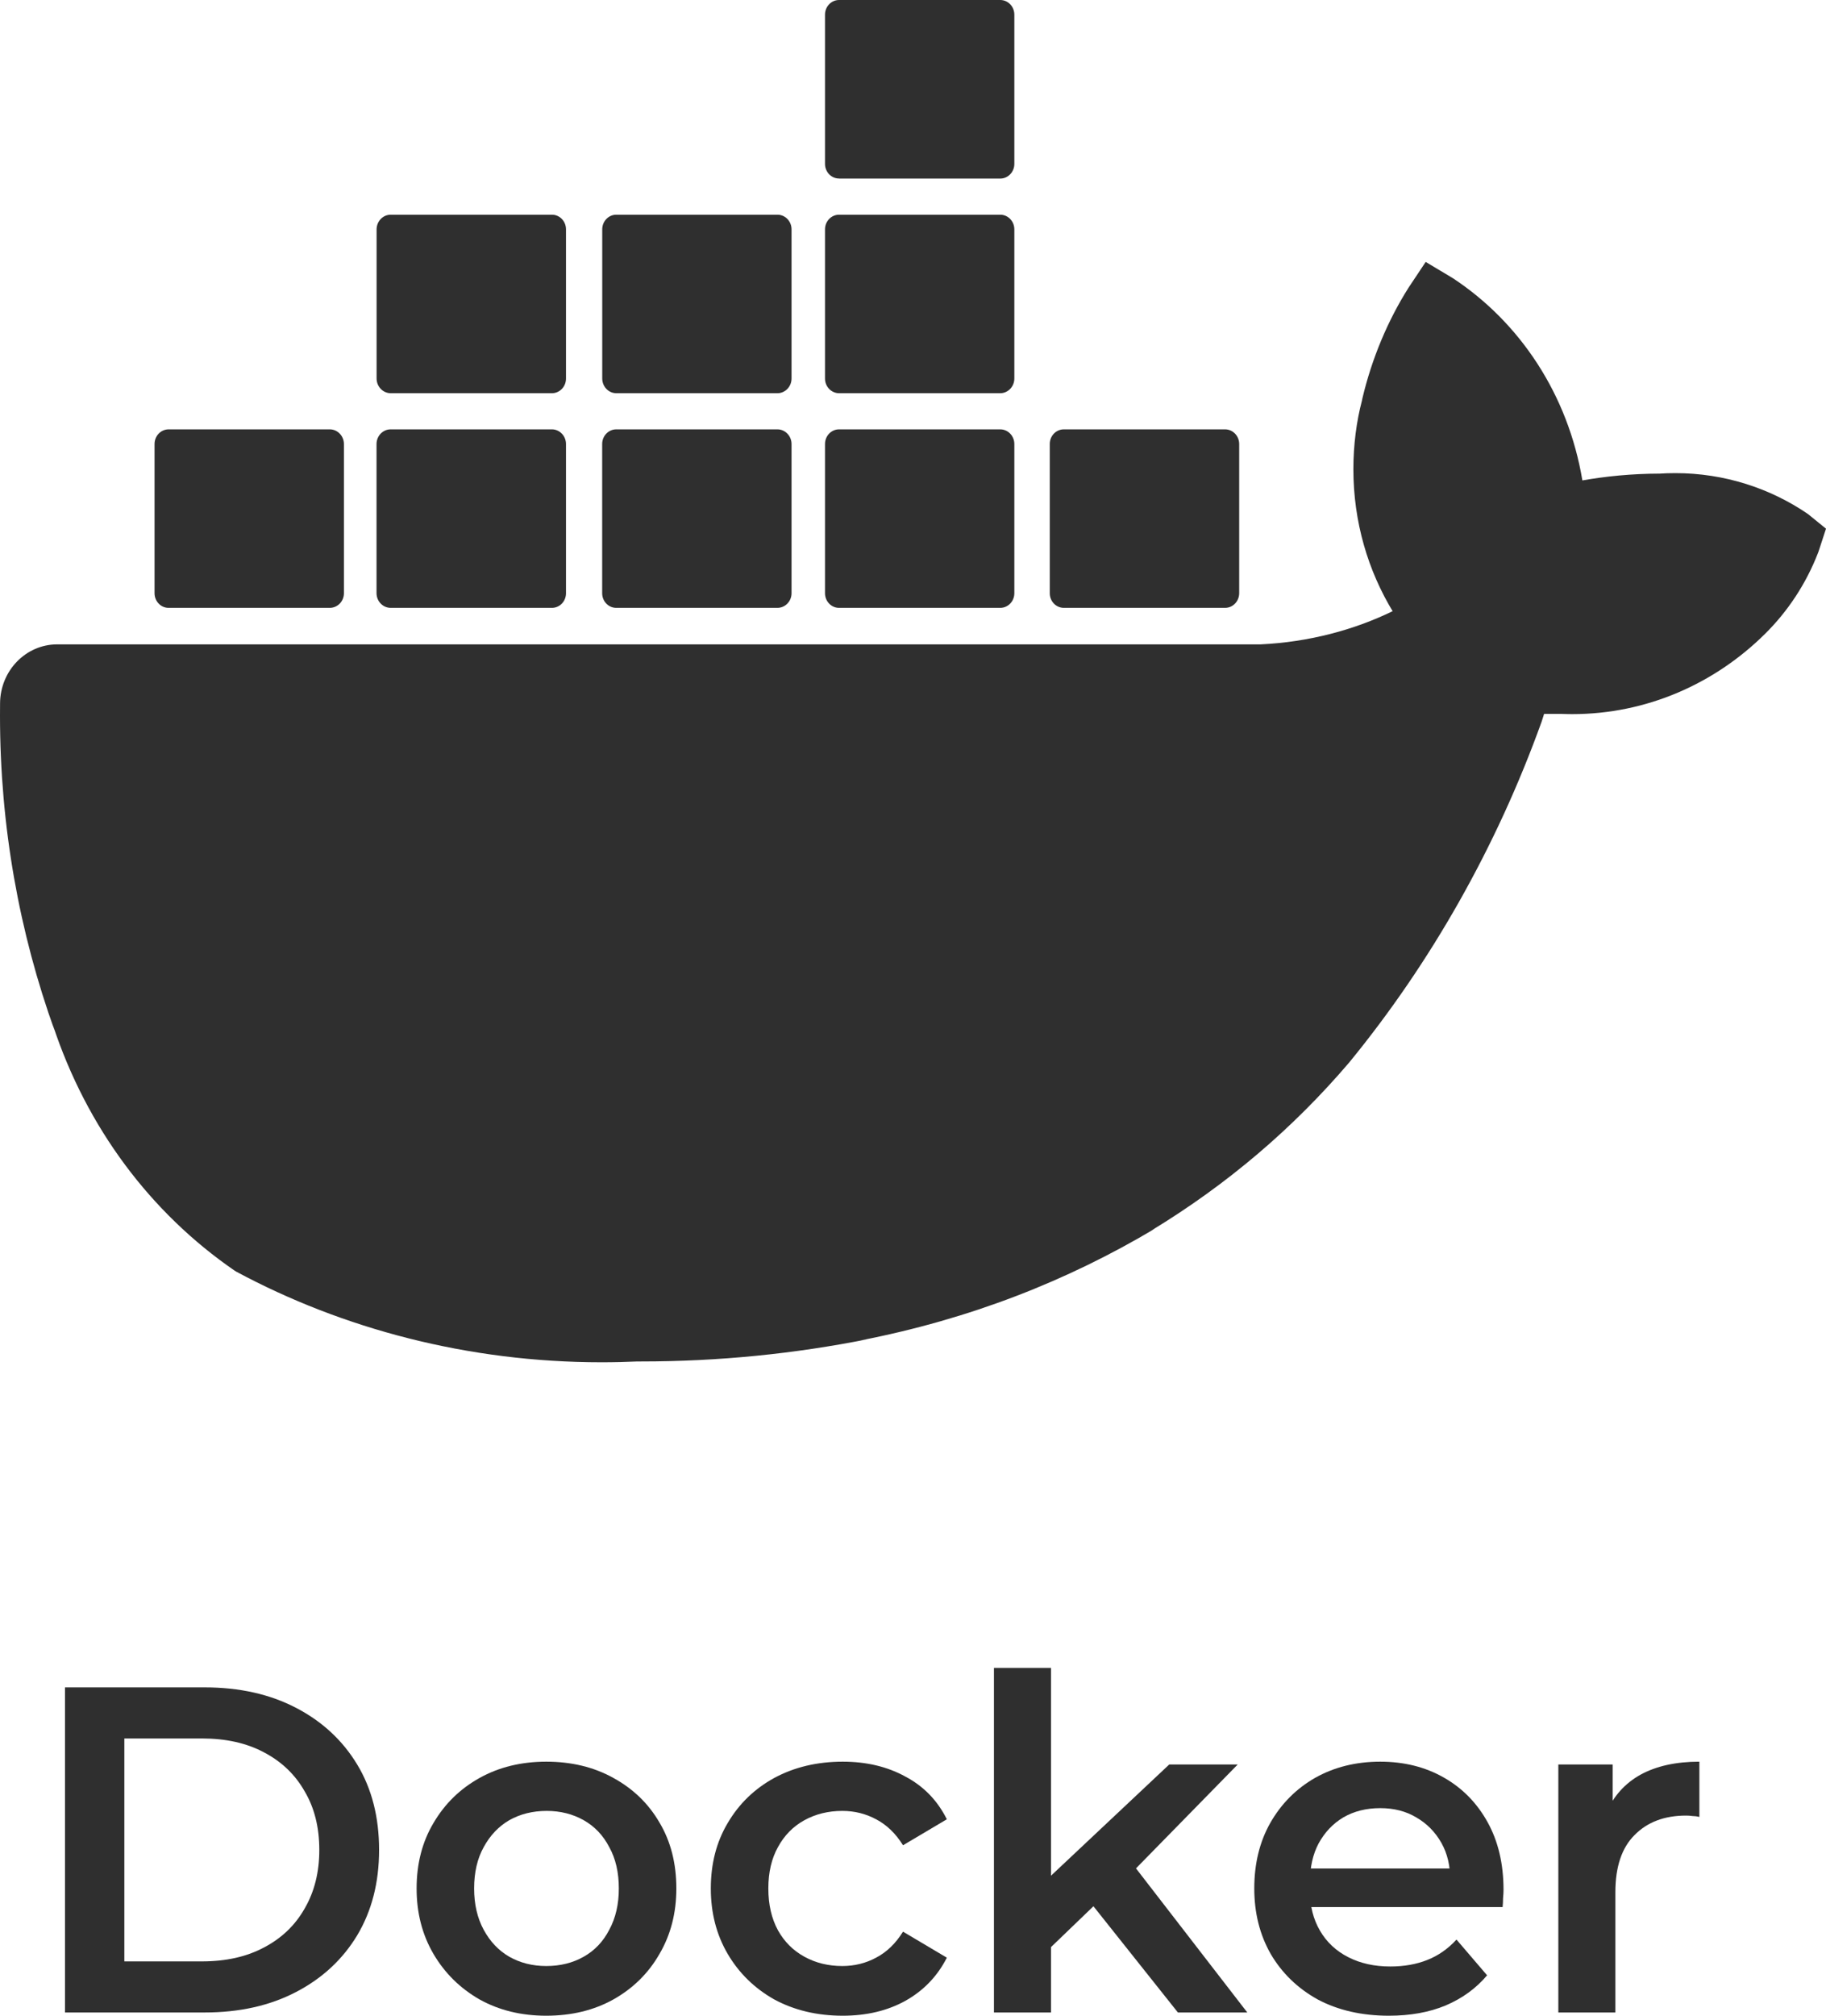 <?xml version="1.0" encoding="UTF-8"?>
<svg xmlns="http://www.w3.org/2000/svg" width="58" height="64" viewBox="0 0 58 64" fill="none">
  <path d="M2.065 63.897V53.575H6.502C7.604 53.575 8.571 53.791 9.402 54.224C10.234 54.656 10.881 55.256 11.345 56.023C11.809 56.789 12.041 57.694 12.041 58.736C12.041 59.768 11.809 60.672 11.345 61.449C10.881 62.216 10.234 62.815 9.402 63.248C8.571 63.681 7.604 63.897 6.502 63.897H2.065ZM3.95 62.275H6.415C7.179 62.275 7.836 62.127 8.387 61.832C8.948 61.538 9.378 61.125 9.678 60.594C9.987 60.063 10.142 59.444 10.142 58.736C10.142 58.018 9.987 57.399 9.678 56.878C9.378 56.347 8.948 55.934 8.387 55.639C7.836 55.344 7.179 55.197 6.415 55.197H3.95V62.275Z" fill="#2F2F2F"></path>
  <path d="M17.351 64C16.558 64 15.852 63.828 15.234 63.484C14.615 63.13 14.127 62.648 13.769 62.039C13.412 61.429 13.233 60.736 13.233 59.96C13.233 59.173 13.412 58.48 13.769 57.881C14.127 57.271 14.615 56.794 15.234 56.45C15.852 56.106 16.558 55.934 17.351 55.934C18.153 55.934 18.864 56.106 19.482 56.45C20.111 56.794 20.599 57.266 20.947 57.866C21.305 58.466 21.483 59.163 21.483 59.96C21.483 60.736 21.305 61.429 20.947 62.039C20.599 62.648 20.111 63.13 19.482 63.484C18.864 63.828 18.153 64 17.351 64ZM17.351 62.422C17.796 62.422 18.192 62.324 18.54 62.127C18.888 61.931 19.159 61.646 19.352 61.272C19.555 60.898 19.656 60.461 19.656 59.96C19.656 59.449 19.555 59.011 19.352 58.647C19.159 58.274 18.888 57.989 18.54 57.792C18.192 57.596 17.8 57.497 17.365 57.497C16.921 57.497 16.524 57.596 16.176 57.792C15.838 57.989 15.567 58.274 15.364 58.647C15.161 59.011 15.06 59.449 15.06 59.96C15.06 60.461 15.161 60.898 15.364 61.272C15.567 61.646 15.838 61.931 16.176 62.127C16.524 62.324 16.916 62.422 17.351 62.422Z" fill="#2F2F2F"></path>
  <path d="M26.769 64C25.957 64 25.232 63.828 24.594 63.484C23.966 63.13 23.473 62.648 23.115 62.039C22.757 61.429 22.578 60.736 22.578 59.96C22.578 59.173 22.757 58.48 23.115 57.881C23.473 57.271 23.966 56.794 24.594 56.45C25.232 56.106 25.957 55.934 26.769 55.934C27.523 55.934 28.185 56.092 28.756 56.406C29.335 56.711 29.775 57.163 30.075 57.763L28.683 58.588C28.451 58.215 28.166 57.94 27.828 57.763C27.499 57.586 27.141 57.497 26.755 57.497C26.31 57.497 25.909 57.596 25.551 57.792C25.193 57.989 24.913 58.274 24.71 58.647C24.507 59.011 24.405 59.449 24.405 59.96C24.405 60.471 24.507 60.913 24.71 61.287C24.913 61.651 25.193 61.931 25.551 62.127C25.909 62.324 26.31 62.422 26.755 62.422C27.141 62.422 27.499 62.334 27.828 62.157C28.166 61.98 28.451 61.705 28.683 61.331L30.075 62.157C29.775 62.747 29.335 63.204 28.756 63.528C28.185 63.843 27.523 64 26.769 64Z" fill="#2F2F2F"></path>
  <path d="M33.05 62.142L33.093 59.827L37.139 56.023H39.314L35.877 59.532L34.92 60.343L33.05 62.142ZM31.571 63.897V52.956H33.383V63.897H31.571ZM37.414 63.897L34.587 60.343L35.733 58.869L39.618 63.897H37.414Z" fill="#2F2F2F"></path>
  <path d="M44.117 64C43.257 64 42.503 63.828 41.855 63.484C41.217 63.13 40.719 62.648 40.362 62.039C40.014 61.429 39.84 60.736 39.84 59.96C39.84 59.173 40.009 58.48 40.347 57.881C40.695 57.271 41.169 56.794 41.768 56.45C42.377 56.106 43.068 55.934 43.842 55.934C44.596 55.934 45.268 56.101 45.857 56.436C46.447 56.77 46.911 57.242 47.249 57.851C47.588 58.461 47.757 59.178 47.757 60.004C47.757 60.083 47.752 60.171 47.742 60.269C47.742 60.368 47.737 60.461 47.728 60.55H41.275V59.326H46.771L46.06 59.709C46.07 59.257 45.978 58.859 45.785 58.515C45.591 58.171 45.326 57.9 44.987 57.704C44.659 57.507 44.277 57.409 43.842 57.409C43.397 57.409 43.006 57.507 42.667 57.704C42.339 57.9 42.078 58.176 41.884 58.529C41.701 58.873 41.609 59.282 41.609 59.753V60.048C41.609 60.52 41.715 60.938 41.928 61.302C42.14 61.665 42.44 61.946 42.827 62.142C43.213 62.339 43.658 62.437 44.161 62.437C44.596 62.437 44.987 62.368 45.335 62.23C45.683 62.093 45.993 61.877 46.263 61.582L47.235 62.717C46.887 63.13 46.447 63.45 45.915 63.676C45.393 63.892 44.794 64 44.117 64Z" fill="#2F2F2F"></path>
  <path d="M49.498 63.897V56.023H51.223V58.19L51.02 57.556C51.252 57.025 51.615 56.622 52.108 56.347C52.611 56.072 53.234 55.934 53.978 55.934V57.689C53.901 57.669 53.828 57.66 53.761 57.66C53.693 57.65 53.626 57.645 53.558 57.645C52.871 57.645 52.325 57.851 51.919 58.264C51.513 58.667 51.31 59.272 51.31 60.078V63.897H49.498Z" fill="#2F2F2F"></path>
  <path d="M57.425 16.319C56.238 15.507 54.78 15.022 53.213 15.022C53.033 15.022 52.855 15.028 52.678 15.04L52.702 15.038C51.838 15.04 50.994 15.12 50.173 15.269L50.262 15.255C49.807 12.526 48.277 10.236 46.153 8.836L45.285 8.316L44.739 9.136C44.088 10.166 43.579 11.365 43.275 12.646L43.259 12.725C43.087 13.376 42.988 14.125 42.988 14.897C42.988 16.569 43.453 18.126 44.255 19.439L44.235 19.405C43.002 20.006 41.561 20.387 40.045 20.459H1.815C0.815 20.461 0.006 21.3 0.002 22.336C9.0478e-08 22.448 0 22.583 0 22.718C0 26.24 0.614 29.613 1.737 32.729L1.675 32.532C2.756 35.817 4.797 38.516 7.446 40.339L7.5 40.373C10.877 42.189 14.874 43.253 19.109 43.253C19.51 43.253 19.907 43.243 20.304 43.225L20.248 43.227C20.283 43.227 20.323 43.227 20.364 43.227C22.827 43.227 25.235 42.984 27.568 42.519L27.33 42.559C30.806 41.883 33.904 40.67 36.712 38.993L36.569 39.071C39.003 37.593 41.083 35.811 42.853 33.737L42.876 33.709C45.442 30.571 47.529 26.908 48.966 22.917L49.046 22.666H49.58C49.687 22.67 49.811 22.674 49.934 22.674C52.309 22.674 54.466 21.706 56.06 20.129L56.056 20.133C56.786 19.413 57.365 18.538 57.746 17.556L57.764 17.508L58 16.786L57.425 16.319ZM5.354 19.3H10.478C10.724 19.298 10.924 19.091 10.924 18.836V14.099C10.924 13.843 10.724 13.634 10.478 13.632H5.354C5.108 13.634 4.909 13.841 4.909 14.097V18.836C4.909 19.091 5.108 19.3 5.354 19.3ZM12.411 19.3H17.531C17.777 19.3 17.978 19.093 17.978 18.836V14.099C17.978 13.843 17.779 13.634 17.533 13.632H12.409C12.161 13.632 11.96 13.841 11.96 14.099V18.836C11.962 19.093 12.163 19.3 12.411 19.3ZM19.572 19.3H24.696C24.942 19.298 25.142 19.091 25.142 18.836V14.099C25.142 13.843 24.942 13.634 24.696 13.632H19.572C19.326 13.634 19.127 13.841 19.127 14.097V18.836C19.127 19.091 19.326 19.3 19.574 19.3H19.572ZM26.652 19.3H31.77C32.018 19.3 32.218 19.093 32.219 18.836V14.099C32.219 13.841 32.018 13.632 31.77 13.632H26.652C26.406 13.632 26.205 13.839 26.205 14.097V18.836C26.205 19.091 26.404 19.3 26.65 19.3C26.65 19.3 26.65 19.3 26.652 19.3ZM12.411 12.485H17.531C17.779 12.483 17.978 12.276 17.978 12.019V7.282C17.978 7.026 17.779 6.817 17.531 6.817H12.411C12.163 6.817 11.964 7.024 11.962 7.282V12.019C11.964 12.276 12.163 12.483 12.411 12.485ZM19.572 12.485H24.696C24.942 12.483 25.142 12.274 25.142 12.019V7.282C25.142 7.026 24.942 6.817 24.694 6.817H19.576C19.33 6.817 19.129 7.024 19.129 7.282V12.019C19.131 12.276 19.328 12.483 19.576 12.485H19.572ZM26.652 12.485H31.77C32.018 12.483 32.218 12.276 32.219 12.019V7.282C32.218 7.024 32.018 6.817 31.77 6.817H26.652C26.406 6.817 26.205 7.024 26.205 7.282V12.019C26.205 12.276 26.404 12.483 26.652 12.485ZM26.652 5.67H31.77C32.018 5.67 32.219 5.461 32.219 5.204V0.465C32.218 0.207 32.018 0 31.77 0H26.652C26.406 0 26.205 0.207 26.205 0.465V5.204C26.205 5.459 26.404 5.668 26.65 5.668C26.65 5.668 26.65 5.668 26.652 5.668V5.67ZM33.792 19.3H38.912C39.16 19.3 39.359 19.093 39.361 18.836V14.099C39.361 13.841 39.16 13.632 38.912 13.632H33.792C33.544 13.632 33.344 13.839 33.344 14.097V18.836C33.344 19.091 33.544 19.3 33.792 19.3Z" fill="#2F2F2F"></path>
</svg>
